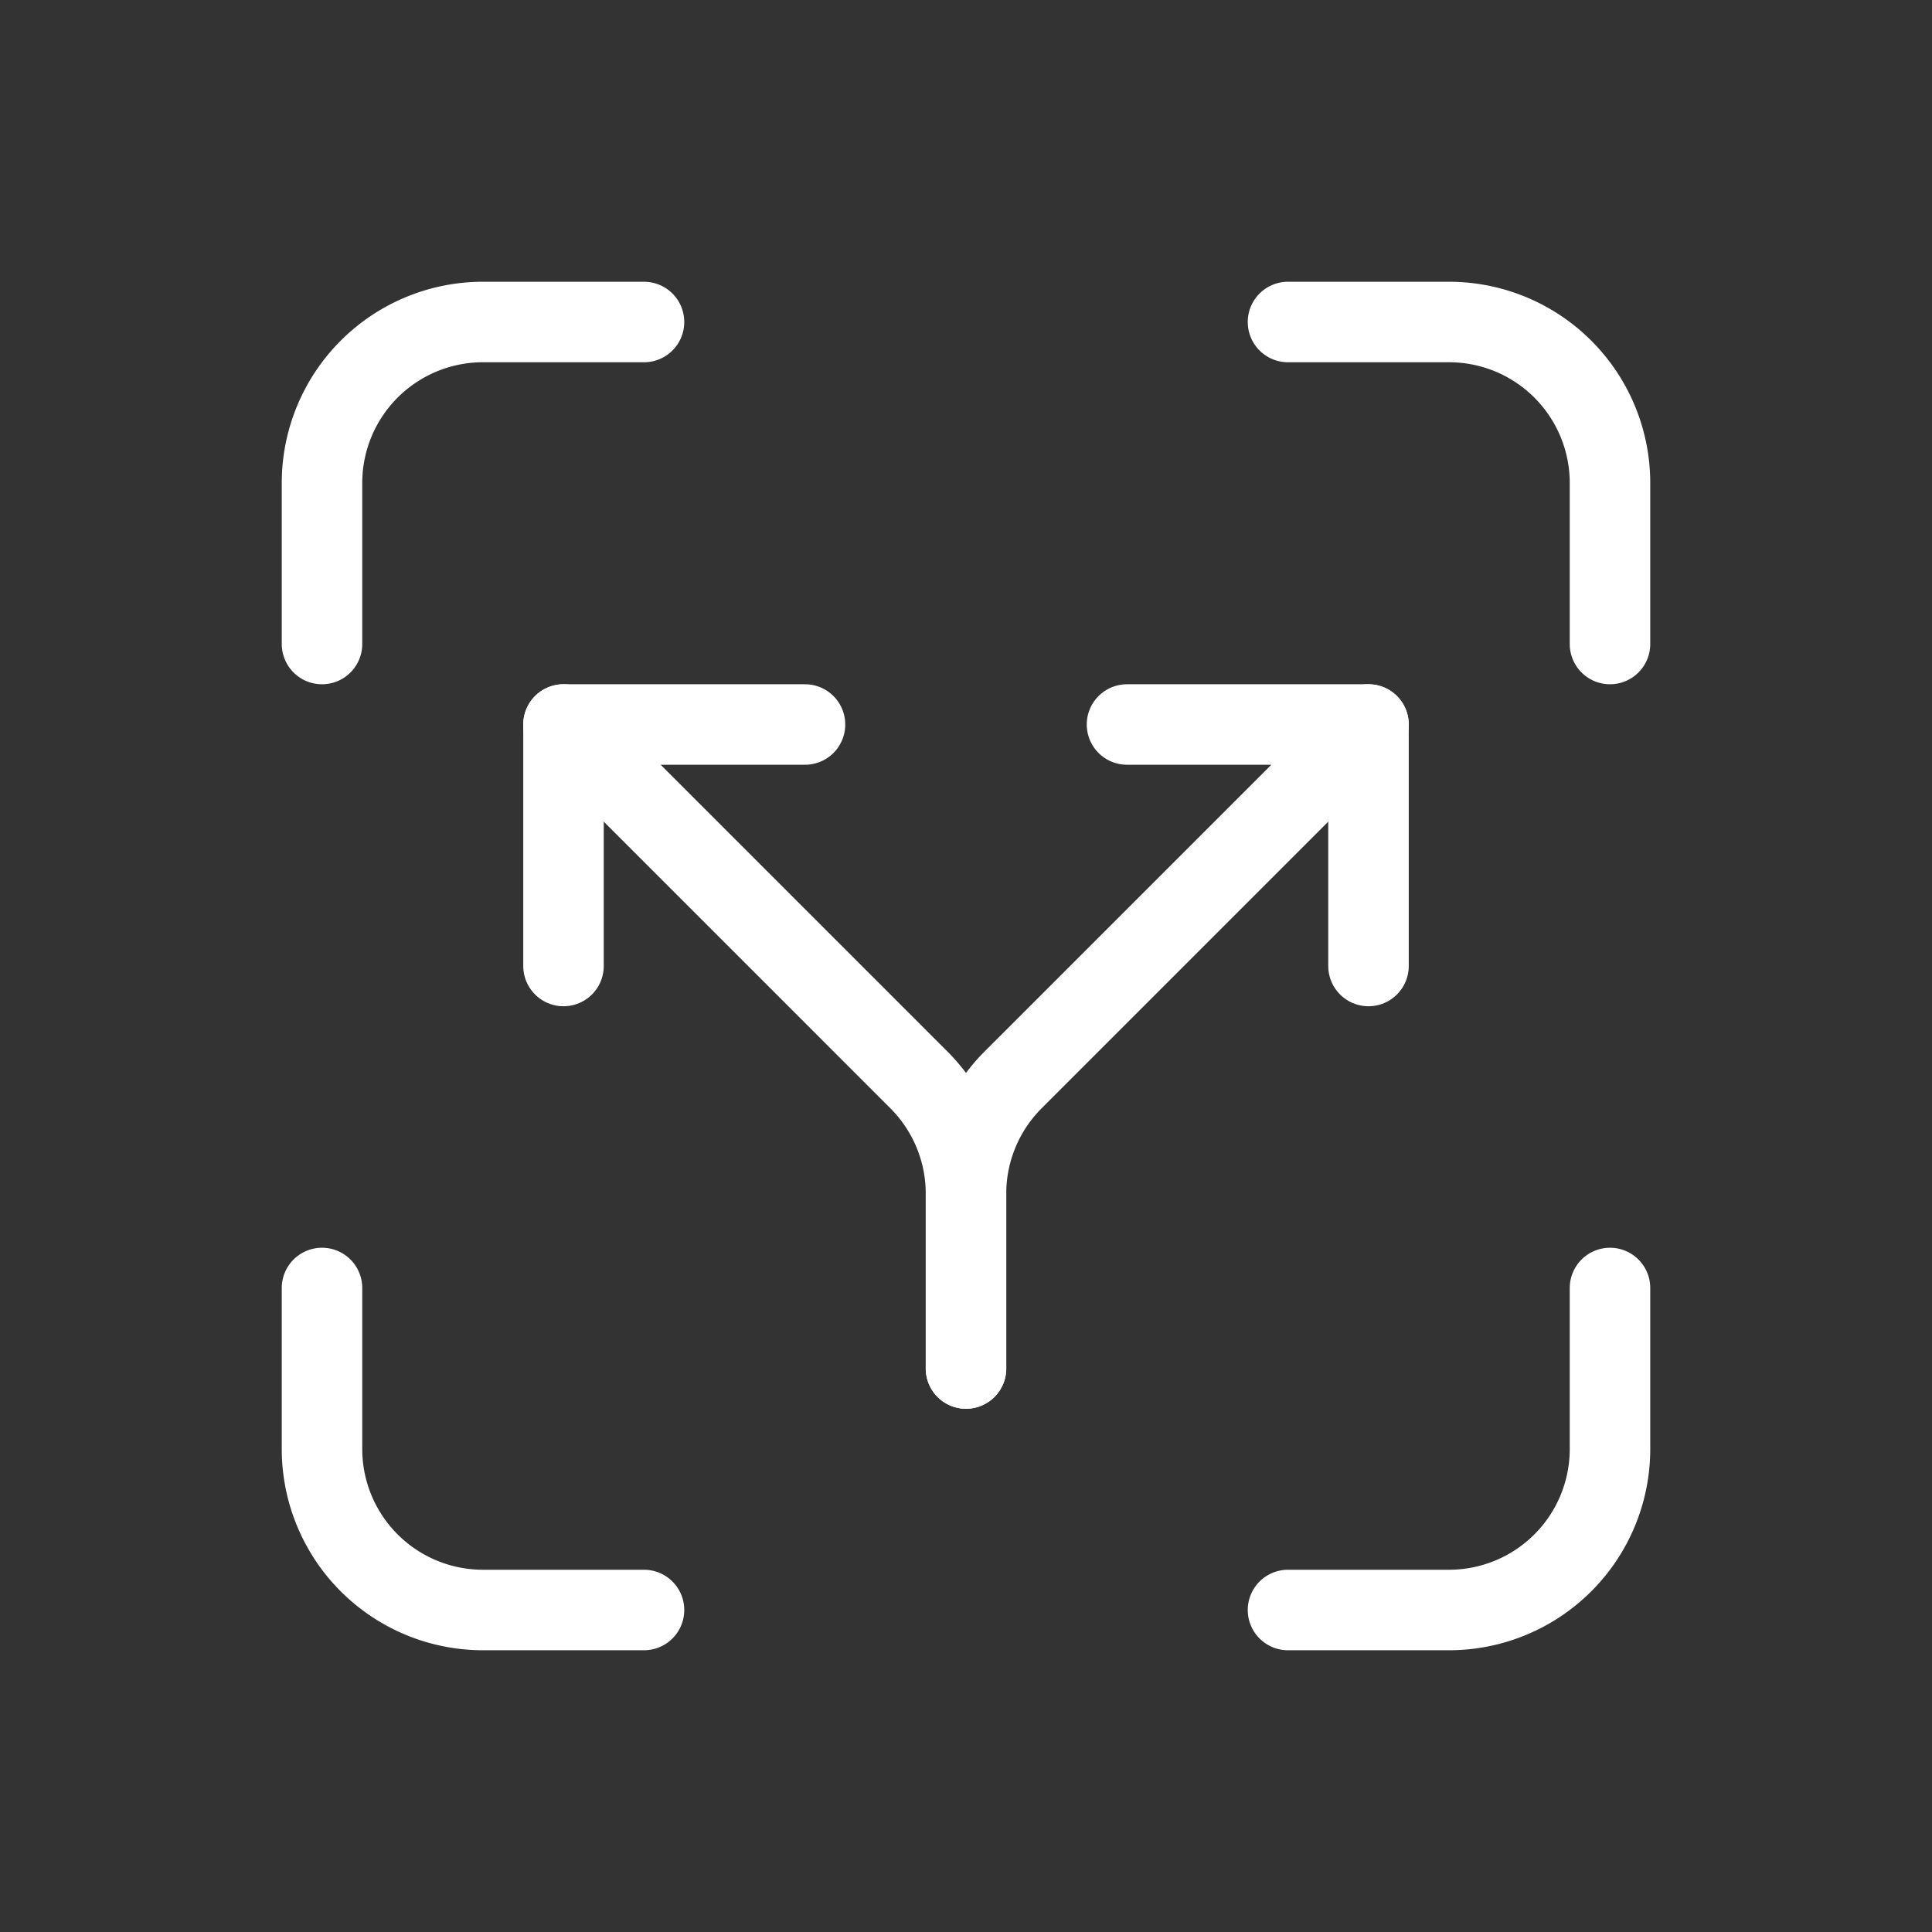 <svg  xmlns="http://www.w3.org/2000/svg"  width="24"  height="24"  viewBox="0 0 24 24"  fill="none"  stroke="white"  stroke-width="1"  stroke-linecap="round"  stroke-linejoin="round"  class="icon icon-tabler icons-tabler-outline icon-tabler-route-scan"><rect x="0" y="0" width="24" height="24" fill="#333333" stroke="none"/><path stroke="none" d="M0 0h24v24H0z" fill="none" /><path d="M4 8v-2a2 2 0 0 1 2 -2h2" fill="none" /><path d="M4 16v2a2 2 0 0 0 2 2h2" fill="none" /><path d="M16 4h2a2 2 0 0 1 2 2v2" fill="none" /><path d="M16 20h2a2 2 0 0 0 2 -2v-2" fill="none" /><path d="M7 12v-3h3" fill="none" /><path d="M14 9h3v3" fill="none" /><path d="M7 9l4.414 4.414a2 2 0 0 1 .586 1.414v2.172" fill="none" /><path d="M17 9l-4.414 4.414a2 2 0 0 0 -.586 1.414v2.172" fill="none" /></svg>